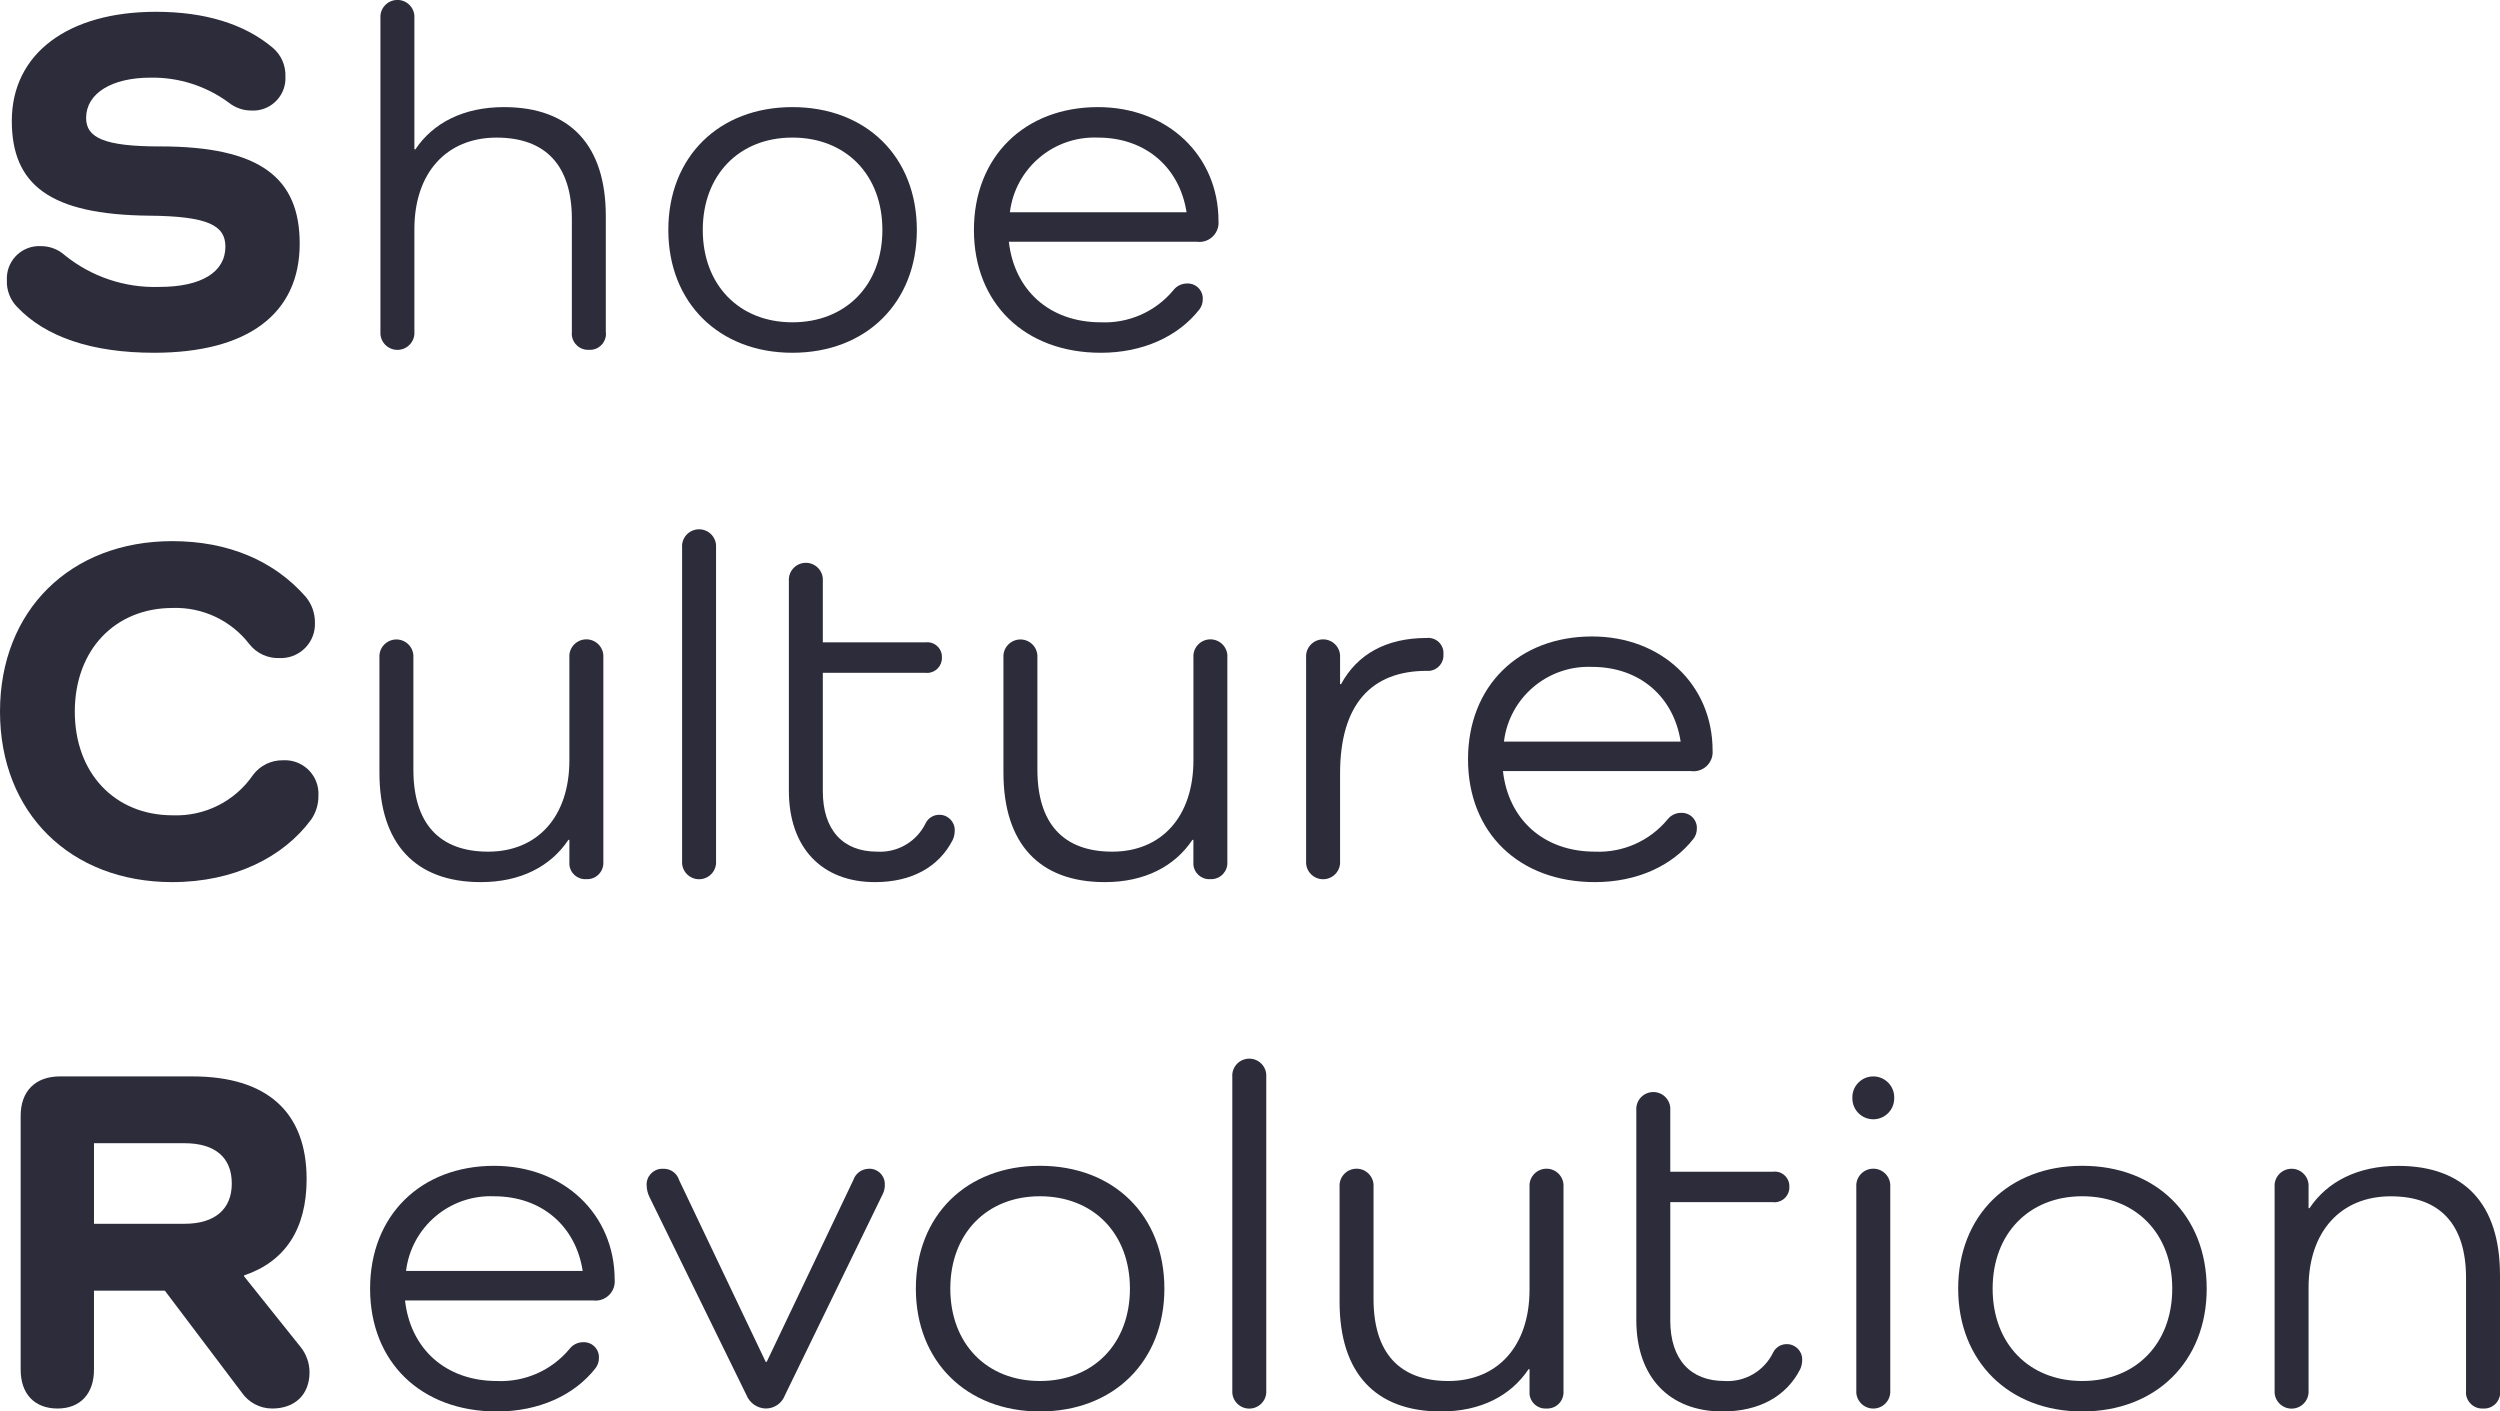 <?xml version="1.0" encoding="UTF-8"?>
<svg xmlns="http://www.w3.org/2000/svg" xmlns:xlink="http://www.w3.org/1999/xlink" id="_レイヤー_1" data-name="レイヤー_1" width="960" height="542" version="1.1" viewBox="0 0 960 542">
  <defs>
    <style>
      .st0 {
        fill: none;
      }

      .st1 {
        fill: #2c2c3b;
      }

      .st2 {
        clip-path: url(#clippath);
      }
    </style>
    <clipPath id="clippath">
      <rect class="st0" width="960" height="542"></rect>
    </clipPath>
  </defs>
  <g class="st2">
    <g id="_グループ_784" data-name="グループ_784">
      <path id="_パス_275" data-name="パス_275" class="st1" d="M61.416,56.222c38.551,0,53.668,12.075,53.668,37.355,0,26.978-20.03,41.884-55.935,41.884-23.81,0-41.778-6.038-52.723-17.749-2.598-2.735-3.963-6.411-3.781-10.176-.341-6.853,4.947-12.685,11.811-13.026.472-.023.944-.02,1.416.01,3.277.018,6.436,1.224,8.889,3.393,10.273,8.352,23.227,12.708,36.468,12.264,16.065,0,25.324-5.662,25.324-15.471,0-8.114-6.613-11.697-29.292-11.886-38.163-.373-52.726-11.889-52.726-36.409C4.536,20.751,25.89,4.529,59.902,4.529c18.895,0,34.015,4.715,44.788,13.77,3.274,2.752,5.088,6.862,4.913,11.131.342,6.853-4.946,12.685-11.811,13.026-.473.023-.947.02-1.419-.01-3.092-.026-6.086-1.088-8.501-3.017-8.687-6.412-19.246-9.791-30.047-9.614-14.93,0-24.756,6.035-24.756,15.471,0,7.546,6.815,10.945,28.347,10.945"></path>
      <path id="_パス_276" data-name="パス_276" class="st1" d="M232.631,83.011v44.337c.482,3.346-1.844,6.448-5.195,6.929-.407.058-.818.076-1.228.052-3.453.215-6.426-2.404-6.642-5.851-.024-.377-.013-.755.032-1.13v-43.189c0-20.565-10.015-31.318-28.916-31.318-19.259,0-31.556,13.584-31.556,35.092v39.414c.266,3.594-2.437,6.723-6.037,6.989s-6.734-2.433-7-6.027c-.024-.32-.024-.642,0-.962V6.984c-.266-3.594,2.437-6.723,6.037-6.989,3.6-.266,6.734,2.433,7,6.027.024.32.024.642,0,.962v50.371h.376c6.815-10.188,18.521-16.225,34.015-16.225,25.514,0,39.111,14.717,39.111,41.884"></path>
      <path id="_パス_277" data-name="パス_277" class="st1" d="M304.258,41.13c28.347,0,47.81,19.053,47.81,47.168,0,27.922-19.464,47.165-47.81,47.165-28.148,0-47.624-19.228-47.624-47.165,0-28.102,19.464-47.168,47.624-47.168M304.258,123.766c20.599,0,34.578-14.338,34.578-35.468s-13.982-35.471-34.578-35.471c-20.406,0-34.394,14.338-34.394,35.471s13.988,35.468,34.394,35.468"></path>
      <path id="_パス_278" data-name="パス_278" class="st1" d="M459.6,92.824h-72.196c2.074,18.491,15.496,30.942,35.336,30.942,10.67.462,20.944-4.074,27.781-12.264,1.249-1.662,3.21-2.64,5.292-2.639,3.174-.166,5.881,2.268,6.047,5.436.01.199.01.399,0,.598.026,1.434-.442,2.833-1.324,3.964-8.121,10.374-21.733,16.601-37.796,16.601-29.289,0-48.753-19.053-48.753-47.165s19.464-47.168,47.624-47.168c26.833,0,46.296,18.678,46.296,43.781.346,4.05-2.661,7.614-6.718,7.959-.533.045-1.069.033-1.599-.038M387.784,81.512h67.852c-2.649-17.157-15.686-28.676-34.015-28.676-17.039-.707-31.762,11.776-33.825,28.676"></path>
      <path id="_パス_279" data-name="パス_279" class="st1" d="M119.431,314.77c-10.584,14.338-29.484,23.961-53.292,23.961-39.114,0-66.139-26.603-66.139-65.467s27.025-65.464,66.139-65.464c21.544,0,39.111,7.546,51.215,21.319,2.352,2.8,3.622,6.348,3.582,10.001.285,7.215-5.342,13.296-12.569,13.581-.343.014-.687.014-1.031,0-4.465.175-8.747-1.787-11.526-5.28-6.99-9.137-17.972-14.337-29.481-13.962-22.296,0-37.606,16.222-37.606,39.808s15.31,39.811,37.606,39.811c12.252.473,23.889-5.369,30.815-15.471,2.702-3.634,6.994-5.742,11.526-5.662,7.11-.404,13.202,5.024,13.606,12.122.028.488.028.977,0,1.465.043,3.299-.946,6.53-2.83,9.241"></path>
      <path id="_パス_280" data-name="パス_280" class="st1" d="M231.686,252.513v78.483c.206,3.441-2.421,6.397-5.868,6.603-.248.015-.497.015-.745,0-3.366.19-6.248-2.379-6.439-5.739-.016-.288-.012-.576.012-.863v-8.49h-.379c-6.815,10.191-18.329,16.225-33.639,16.225-25.132,0-38.924-14.717-38.924-42.074v-44.144c-.243-3.594,2.479-6.704,6.079-6.947s6.715,2.475,6.958,6.069c.02.292.02.586,0,.878v43.014c0,20.751,10.012,31.507,28.723,31.507,18.898,0,31.179-13.397,31.179-35.092v-39.429c-.266-3.594,2.437-6.723,6.037-6.989,3.6-.266,6.734,2.433,7,6.027.024.32.024.642,0,.962"></path>
      <path id="_パス_281" data-name="パス_281" class="st1" d="M274.963,210.253v120.367c.266,3.594-2.437,6.723-6.037,6.989-3.6.266-6.734-2.433-7-6.027-.024-.32-.024-.642,0-.962v-120.367c-.266-3.594,2.437-6.723,6.037-6.989,3.6-.266,6.734,2.433,7,6.027.024.32.024.642,0,.962"></path>
      <path id="_パス_282" data-name="パス_282" class="st1" d="M365.858,322.509c-5.292,10.377-15.704,16.225-29.861,16.225-20.406,0-33.07-13.205-33.07-35.089v-80.562c-.243-3.594,2.479-6.704,6.079-6.947s6.715,2.475,6.958,6.069c.02.292.02.586,0,.878v23.582h39.31c3.078-.442,5.931,1.691,6.374,4.763.052.359.068.723.05,1.085.099,3.153-2.38,5.79-5.539,5.889-.296.009-.591-.004-.885-.041h-39.31v45.467c0,14.906,7.751,23.207,20.791,23.207,7.885.488,15.281-3.839,18.708-10.945.99-2.003,3.052-3.252,5.289-3.204,3.238-.003,5.866,2.616,5.869,5.849,0,.121-.004.242-.011.363-.007,1.172-.264,2.33-.753,3.396"></path>
      <path id="_パス_283" data-name="パス_283" class="st1" d="M471.304,252.513v78.483c.208,3.439-2.417,6.395-5.862,6.603-.25.015-.501.015-.752,0-3.366.19-6.248-2.379-6.439-5.739-.016-.288-.012-.576.012-.863v-8.49h-.376c-6.815,10.191-18.329,16.225-33.639,16.225-25.132,0-38.927-14.717-38.927-42.074v-44.144c-.243-3.594,2.479-6.704,6.079-6.947s6.715,2.475,6.958,6.069c.02.292.02.586,0,.878v43.014c0,20.751,10.015,31.507,28.741,31.507,18.895,0,31.176-13.397,31.176-35.092v-39.429c-.266-3.594,2.437-6.723,6.037-6.989,3.6-.266,6.734,2.433,7,6.027.024.32.024.642,0,.962"></path>
      <path id="_パス_284" data-name="パス_284" class="st1" d="M554.27,251.194c.272,3.271-2.164,6.142-5.441,6.413-.328.027-.658.027-.986,0-21.354,0-33.256,13.016-33.256,39.432v33.581c.266,3.594-2.437,6.723-6.037,6.989-3.6.266-6.734-2.433-7-6.027-.024-.32-.024-.642,0-.962v-78.095c-.266-3.594,2.437-6.723,6.037-6.989,3.6-.266,6.734,2.433,7,6.027.024.32.024.642,0,.962v10.188h.379c6.222-11.507,17.384-17.731,32.889-17.731,3.19-.349,6.059,1.949,6.409,5.134.039.358.045.719.017,1.078"></path>
      <path id="_パス_285" data-name="パス_285" class="st1" d="M649.321,296.092h-72.184c2.074,18.491,15.496,30.942,35.333,30.942,10.67.462,20.944-4.074,27.781-12.264,1.248-1.662,3.208-2.64,5.289-2.639,3.172-.168,5.879,2.263,6.047,5.43.011.201.011.403,0,.605.026,1.432-.441,2.83-1.321,3.961-8.121,10.377-21.733,16.604-37.796,16.604-29.289,0-48.75-19.053-48.75-47.165s19.449-47.168,47.621-47.168c26.836,0,46.296,18.678,46.296,43.781.346,4.05-2.661,7.614-6.718,7.959-.533.045-1.069.033-1.599-.038M577.517,284.763h67.852c-2.646-17.157-15.683-28.676-34.015-28.676-17.043-.713-31.774,11.771-33.837,28.676"></path>
      <path id="_パス_286" data-name="パス_286" class="st1" d="M115.461,517.288c2.176,2.74,3.373,6.127,3.401,9.623,0,8.676-5.668,13.962-14.359,13.962-4.694-.008-9.08-2.334-11.716-6.212l-29.484-39.047h-27.212v30.351c0,9.244-5.289,14.906-13.982,14.906-8.889,0-14.175-5.662-14.175-14.906v-97.539c0-9.434,5.671-15.087,15.111-15.087h50.844c28.533,0,43.852,13.584,43.852,39.432,0,19.246-8.314,31.696-24,36.977v.379l21.719,27.162ZM70.865,469.934c11.716,0,18.142-5.659,18.142-15.471,0-9.999-6.427-15.468-18.142-15.468h-34.773v30.939h34.773Z"></path>
      <path id="_パス_287" data-name="パス_287" class="st1" d="M227.716,499.367h-72.187c2.074,18.491,15.496,30.942,35.339,30.942,10.67.462,20.944-4.074,27.781-12.264,1.248-1.662,3.208-2.64,5.289-2.639,3.172-.168,5.879,2.263,6.047,5.43.011.202.011.405,0,.608.026,1.434-.442,2.833-1.324,3.964-8.124,10.374-21.73,16.601-37.793,16.601-29.292,0-48.753-19.053-48.753-47.165s19.461-47.168,47.621-47.168c26.833,0,46.299,18.678,46.299,43.781.342,4.049-2.668,7.608-6.724,7.949-.532.045-1.067.032-1.596-.039M155.905,488.049h67.852c-2.646-17.157-15.686-28.676-34.018-28.676-17.038-.705-31.761,11.776-33.825,28.676"></path>
      <path id="_パス_288" data-name="パス_288" class="st1" d="M339.781,455.028c.004,1.317-.32,2.614-.942,3.775l-37.428,76.971c-1.138,3.078-4.085,5.115-7.372,5.094-3.252-.084-6.144-2.085-7.366-5.094l-37.23-76.024c-.708-1.407-1.094-2.952-1.132-4.526-.215-3.329,2.315-6.202,5.649-6.416.257-.017.514-.017.771,0,2.764-.075,5.237,1.701,6.047,4.34l33.256,69.812h.379l33.259-69.812c.841-2.535,3.184-4.271,5.858-4.34,3.225-.211,6.011,2.228,6.222,5.448.017.255.017.51,0,.765"></path>
      <path id="_パス_289" data-name="パス_289" class="st1" d="M399.313,447.668c28.344,0,47.81,19.053,47.81,47.168,0,27.922-19.467,47.165-47.81,47.165-28.148,0-47.624-19.228-47.624-47.165,0-28.102,19.464-47.168,47.624-47.168M399.313,530.303c20.596,0,34.578-14.338,34.578-35.468s-13.985-35.471-34.578-35.471c-20.412,0-34.394,14.338-34.394,35.471s13.985,35.468,34.394,35.468"></path>
      <path id="_パス_290" data-name="パス_290" class="st1" d="M486.243,413.528v120.367c.266,3.594-2.437,6.723-6.037,6.989-3.6.266-6.734-2.433-7-6.027-.024-.32-.024-.642,0-.962v-120.367c-.266-3.594,2.437-6.723,6.037-6.989,3.6-.266,6.734,2.433,7,6.027.024.32.024.642,0,.962"></path>
      <path id="_パス_291" data-name="パス_291" class="st1" d="M600.382,455.782v78.485c.206,3.441-2.422,6.397-5.868,6.603-.248.015-.497.015-.745,0-3.366.19-6.248-2.379-6.439-5.739-.016-.288-.012-.576.012-.863v-8.49h-.379c-6.815,10.188-18.329,16.225-33.639,16.225-25.129,0-38.924-14.717-38.924-42.074v-44.147c-.266-3.594,2.437-6.723,6.037-6.989,3.6-.266,6.734,2.433,7,6.027.024.32.024.642,0,.962v43.017c0,20.751,10.012,31.507,28.723,31.507,18.898,0,31.179-13.397,31.179-35.089v-39.432c-.266-3.594,2.437-6.723,6.037-6.989,3.6-.266,6.734,2.433,7,6.027.024.32.024.642,0,.962"></path>
      <path id="_パス_292" data-name="パス_292" class="st1" d="M691.277,525.775c-5.289,10.377-15.683,16.225-29.858,16.225-20.409,0-33.07-13.205-33.07-35.089v-80.562c-.266-3.594,2.437-6.723,6.037-6.989,3.6-.266,6.734,2.433,7,6.027.024.32.024.642,0,.962v23.585h39.307c3.077-.443,5.932,1.688,6.376,4.76.052.36.069.725.051,1.088.098,3.155-2.385,5.791-5.545,5.889-.295.009-.589-.005-.882-.041h-39.304v45.467c0,14.906,7.748,23.207,20.788,23.207,7.885.488,15.281-3.839,18.708-10.945.99-2.003,3.052-3.253,5.289-3.207,3.238-.003,5.866,2.616,5.869,5.849,0,.121-.004.242-.011.363-.007,1.172-.265,2.329-.756,3.393"></path>
      <path id="_パス_293" data-name="パス_293" class="st1" d="M711.313,421.633c-.147-4.428,3.329-8.137,7.764-8.285,4.435-.147,8.151,3.323,8.298,7.752.006.178.006.355,0,.533.085,4.428-3.442,8.087-7.877,8.172-4.435.085-8.1-3.436-8.185-7.864-.002-.102-.002-.205,0-.307M725.861,455.782v78.095c.266,3.594-2.437,6.723-6.037,6.989-3.6.266-6.734-2.433-7-6.027-.024-.32-.024-.642,0-.962v-78.095c-.266-3.594,2.437-6.723,6.037-6.989,3.6-.266,6.734,2.433,7,6.027.024.32.024.642,0,.962"></path>
      <path id="_パス_294" data-name="パス_294" class="st1" d="M799.564,447.668c28.344,0,47.81,19.053,47.81,47.168,0,27.922-19.467,47.165-47.81,47.165-28.148,0-47.624-19.228-47.624-47.165,0-28.102,19.464-47.168,47.624-47.168M799.564,530.303c20.599,0,34.578-14.338,34.578-35.468s-13.979-35.471-34.578-35.471c-20.412,0-34.394,14.338-34.394,35.471s13.982,35.468,34.394,35.468"></path>
      <path id="_パス_295" data-name="パス_295" class="st1" d="M960,489.552v44.337c.48,3.348-1.849,6.45-5.202,6.93-.406.058-.816.075-1.225.052-3.453.217-6.428-2.401-6.645-5.848-.024-.378-.013-.757.032-1.133v-43.189c0-20.565-10.015-31.318-28.916-31.318-19.259,0-31.556,13.584-31.556,35.092v39.429c.266,3.594-2.437,6.723-6.037,6.989-3.6.266-6.734-2.433-7-6.027-.024-.32-.024-.642,0-.962v-78.095c-.266-3.594,2.437-6.723,6.037-6.989,3.6-.266,6.734,2.433,7,6.027.024.32.024.642,0,.962v8.114h.379c6.815-10.188,18.519-16.225,34.012-16.225,25.511,0,39.111,14.717,39.111,41.884"></path>
    </g>
  </g>
</svg>
